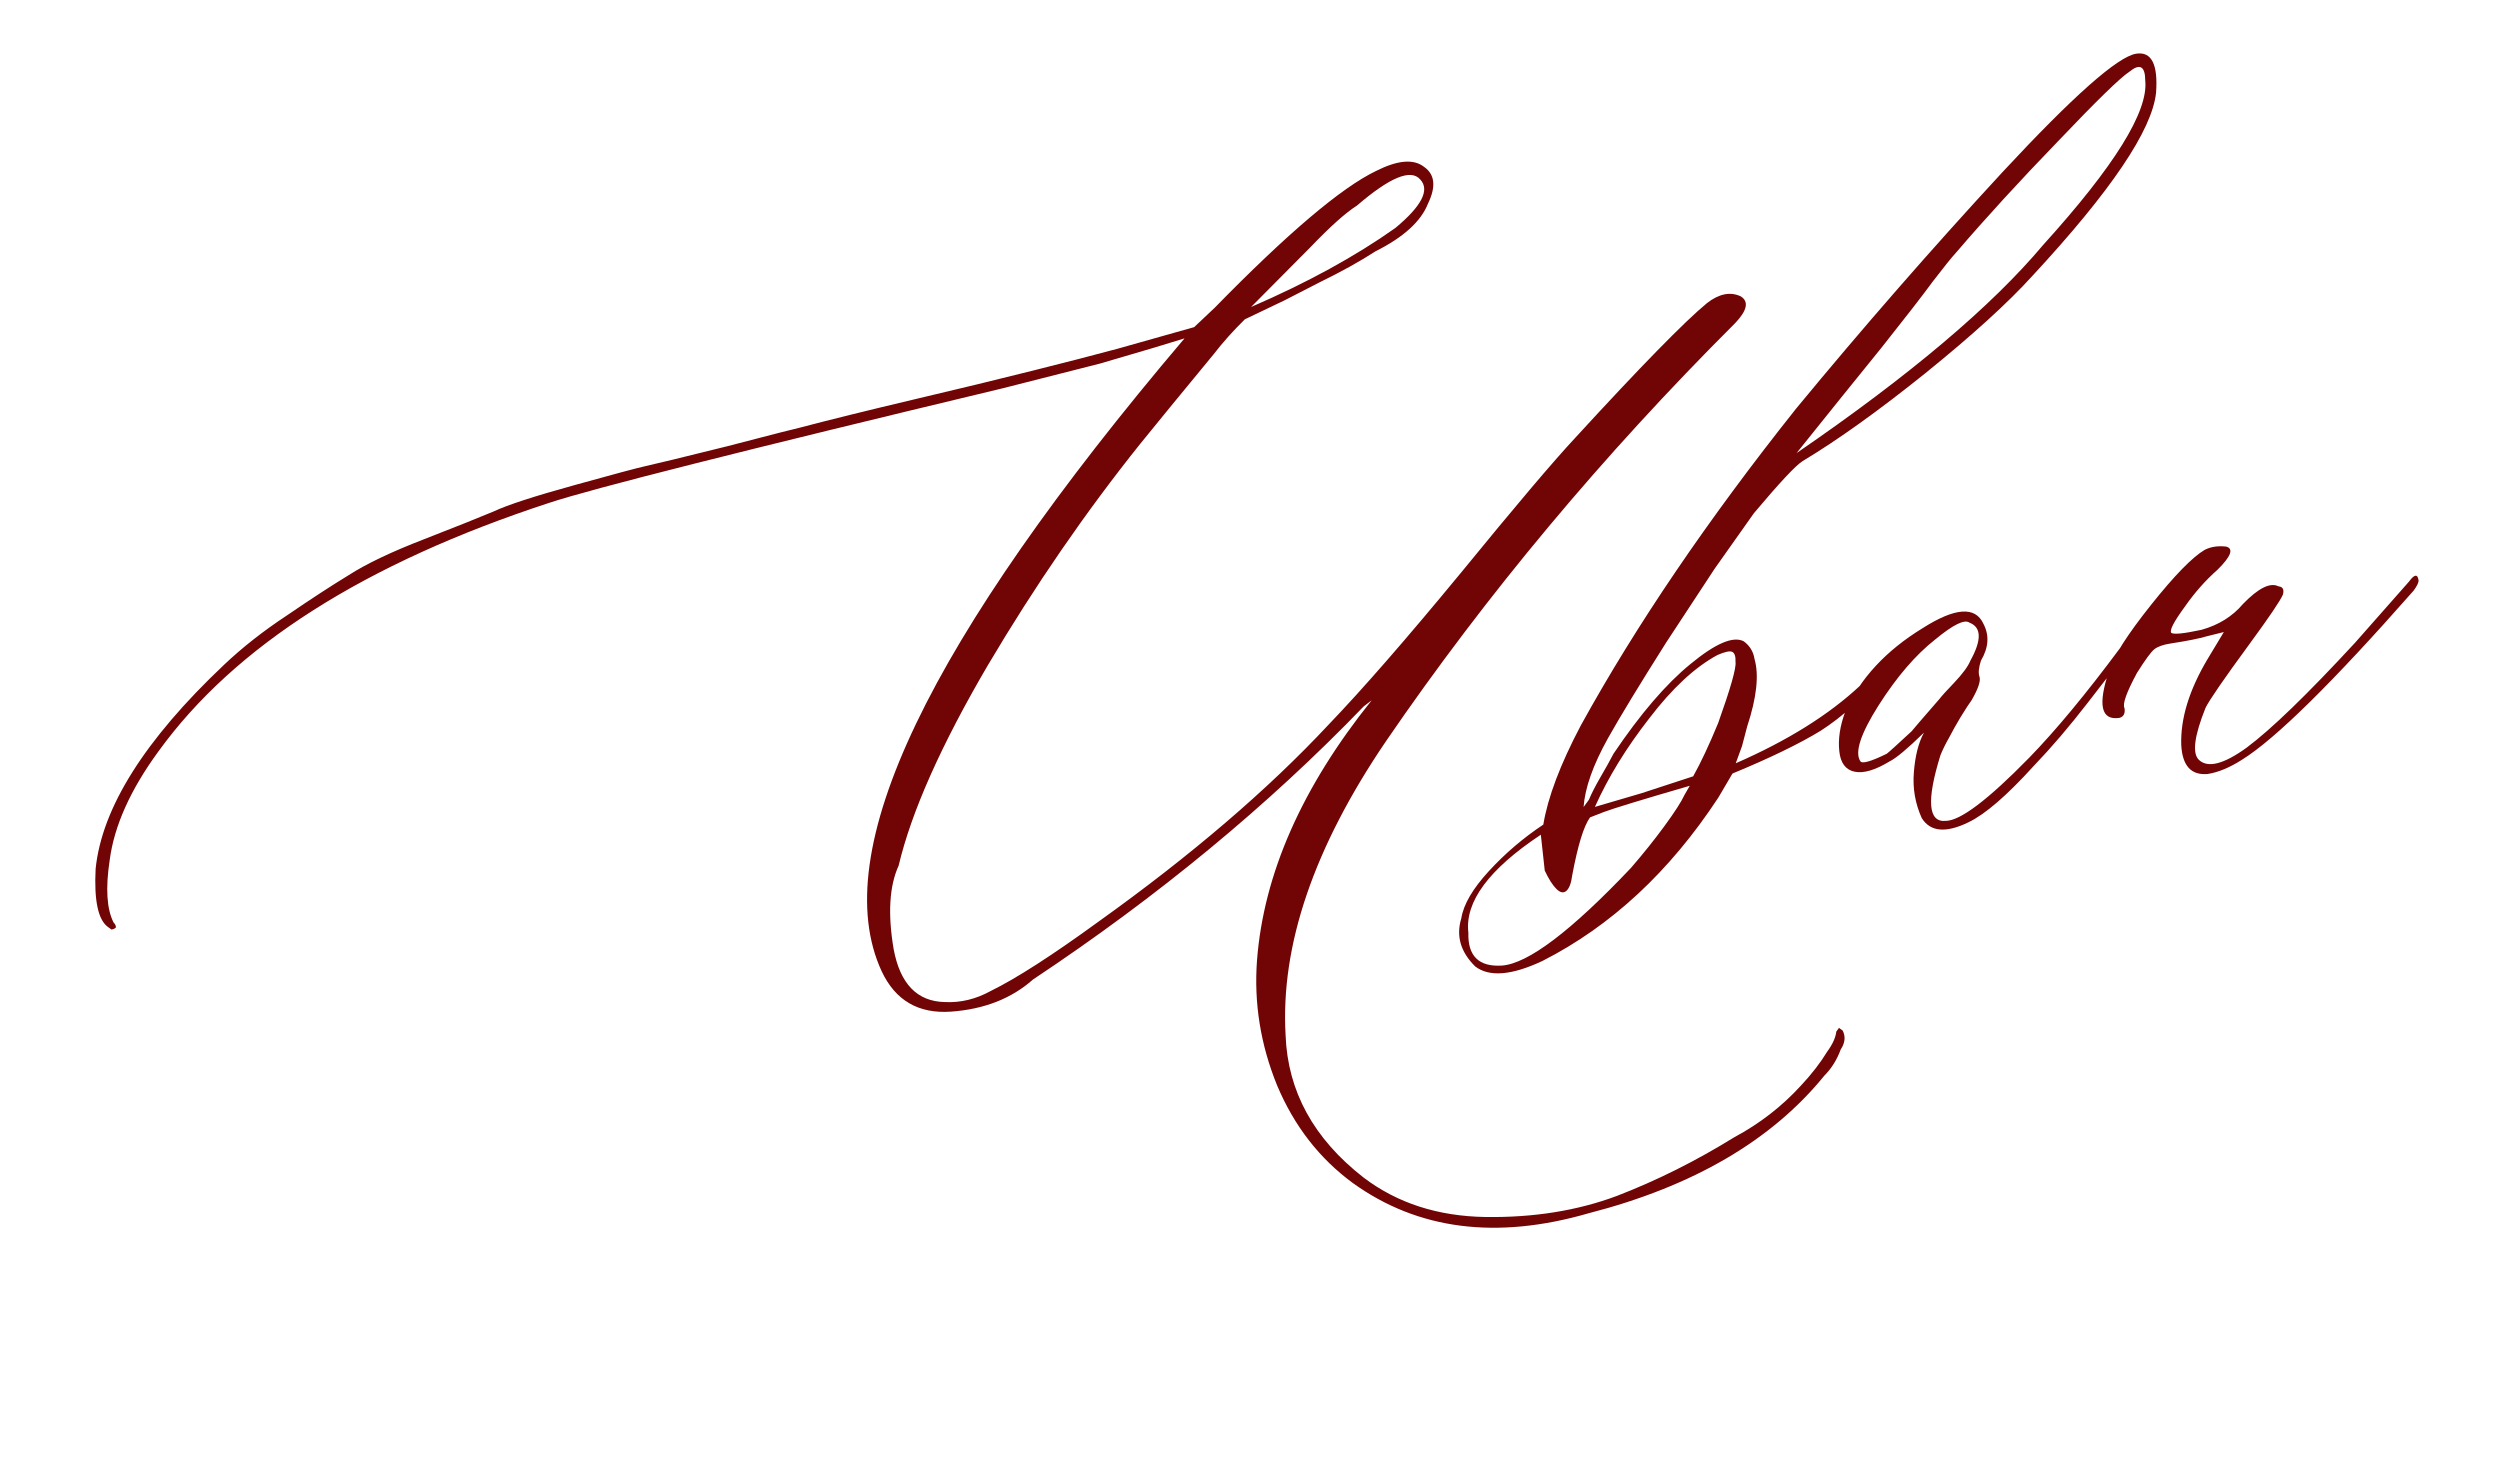 <?xml version="1.0" encoding="UTF-8"?> <svg xmlns="http://www.w3.org/2000/svg" width="195" height="114" viewBox="0 0 195 114" fill="none"><path d="M123.918 94.633C116.734 96.711 110.605 95.928 105.532 92.284C102.918 90.369 100.945 87.827 99.613 84.66C98.322 81.486 97.8 78.236 98.046 74.91C98.565 68.168 101.548 61.405 106.994 54.621L106.372 55.096C98.921 62.823 90.32 69.925 80.569 76.405C78.9 77.885 76.773 78.719 74.188 78.907C71.645 79.088 69.839 78.039 68.77 75.759C64.471 66.472 72.345 50.017 92.394 26.392C91.39 26.715 89.193 27.37 85.804 28.357L78.197 30.29C57.95 35.142 46.162 38.12 42.833 39.224C28.466 43.928 18.311 50.385 12.368 58.596C10.175 61.59 8.904 64.421 8.556 67.089C8.222 69.29 8.325 70.919 8.867 71.973C8.962 72.043 9.023 72.16 9.048 72.325C8.978 72.42 8.861 72.48 8.697 72.506L8.411 72.297C7.651 71.74 7.333 70.229 7.459 67.764C7.948 63.009 11.283 57.709 17.464 51.865C18.899 50.505 20.534 49.22 22.371 48.009C24.202 46.757 25.811 45.708 27.198 44.861C28.578 43.974 30.542 43.038 33.089 42.055C35.594 41.079 37.401 40.357 38.51 39.891C39.571 39.39 41.658 38.71 44.772 37.85C47.844 36.996 49.706 36.498 50.359 36.355C51.053 36.206 53.186 35.687 56.759 34.799C60.326 33.869 62.191 33.392 62.356 33.366C64.665 32.757 67.609 32.029 71.189 31.181C74.809 30.328 77.918 29.574 80.516 28.92C83.154 28.26 85.384 27.684 87.205 27.192L93.144 25.517L94.745 24.006C100.426 18.196 104.62 14.64 107.328 13.337C109.01 12.487 110.258 12.379 111.072 13.012C111.921 13.598 112.026 14.552 111.387 15.873C110.843 17.264 109.475 18.508 107.283 19.605C106.095 20.378 104.62 21.196 102.855 22.058L100.219 23.414L97.097 24.907C96.182 25.807 95.373 26.712 94.671 27.622C92.043 30.81 90.144 33.126 88.976 34.571C84.699 39.911 80.721 45.689 77.042 51.906C73.405 58.117 71.088 63.322 70.092 67.523C69.368 69.111 69.239 71.281 69.705 74.034C70.207 76.739 71.537 78.115 73.694 78.161C74.926 78.224 76.125 77.933 77.291 77.29C79.289 76.307 82.089 74.505 85.689 71.884C92.904 66.723 98.881 61.606 103.621 56.532C106.236 53.81 109.675 49.865 113.937 44.696C118.192 39.486 121.17 35.97 122.87 34.148C127.959 28.599 131.382 25.099 133.139 23.647C134.08 22.912 134.959 22.734 135.776 23.114C136.429 23.519 136.284 24.216 135.34 25.205C125.001 35.527 115.927 46.392 108.117 57.799C102.481 66.089 99.868 73.743 100.277 80.763C100.443 85.122 102.467 88.815 106.349 91.842C108.976 93.84 112.149 94.868 115.868 94.926C119.629 94.979 123.043 94.431 126.113 93.283C129.217 92.087 132.27 90.562 135.272 88.707C137.258 87.642 138.99 86.3 140.469 84.68C141.302 83.793 141.987 82.907 142.525 82.023C142.943 81.453 143.179 80.932 143.233 80.46L143.442 80.174L143.727 80.383C143.968 80.852 143.917 81.345 143.575 81.861C143.278 82.666 142.855 83.343 142.307 83.891C138.198 88.952 132.068 92.532 123.918 94.633ZM97.582 23.947C101.968 22.048 105.72 19.993 108.836 17.784C110.891 16.076 111.54 14.816 110.783 14.006C110.06 13.147 108.415 13.823 105.846 16.032C104.963 16.59 103.741 17.685 102.179 19.317L97.582 23.947ZM120.312 74.953C117.915 76.082 116.166 76.225 115.067 75.383C113.922 74.252 113.561 73.001 113.982 71.629C114.152 70.549 114.869 69.321 116.133 67.946C117.396 66.57 118.811 65.361 120.379 64.318C120.727 62.199 121.7 59.624 123.298 56.595C127.613 48.763 133.213 40.52 140.099 31.869C145.32 25.541 150.676 19.402 156.167 13.454C161.699 7.499 165.185 4.411 166.626 4.188C167.82 4.004 168.336 5.021 168.172 7.238C167.863 10.153 164.654 14.906 158.546 21.498C156.637 23.605 153.845 26.144 150.172 29.114C146.533 32.036 143.344 34.32 140.605 35.965C140.066 36.301 138.8 37.656 136.805 40.029L133.742 44.36L129.953 50.13C127.885 53.4 126.372 55.889 125.413 57.597C124.258 59.672 123.626 61.456 123.519 62.948L123.937 62.378C124.121 61.928 124.412 61.356 124.811 60.662C125.245 59.921 125.591 59.298 125.851 58.794C127.943 55.689 129.944 53.356 131.854 51.797C133.798 50.19 135.183 49.597 136.006 50.018C136.482 50.366 136.764 50.829 136.853 51.405C137.214 52.656 137.022 54.415 136.275 56.68L135.877 58.196L135.388 59.536C139.417 57.776 142.647 55.76 145.079 53.488C145.231 53.38 145.828 52.74 146.87 51.567C147.288 50.997 147.535 50.959 147.611 51.453C147.706 51.523 147.544 51.843 147.127 52.413C145.369 54.413 143.666 55.94 142.016 56.996C140.359 58.01 138.065 59.123 135.132 60.335L134.03 62.212C130.241 67.982 125.668 72.229 120.312 74.953ZM140.129 35.343C148.937 29.304 155.352 23.888 159.377 19.093C164.924 12.967 167.575 8.7 167.33 6.293C167.324 5.156 166.909 4.925 166.085 5.6C165.395 6.044 163.544 7.847 160.533 11.01C157.515 14.131 154.863 17.028 152.577 19.699C152.216 20.092 151.615 20.839 150.772 21.938C149.971 23.032 148.635 24.755 146.764 27.11C144.887 29.423 142.675 32.167 140.129 35.343ZM124.403 62.938L128.033 61.873L132.067 60.554C132.662 59.493 133.312 58.107 134.018 56.396C134.989 53.674 135.44 52.087 135.37 51.634C135.389 51.209 135.307 50.948 135.123 50.85C134.939 50.752 134.551 50.833 133.959 51.093C132.207 52.038 130.437 53.681 128.648 56.023C126.853 58.323 125.438 60.629 124.403 62.938ZM117.143 75.315C119.186 75.169 122.546 72.626 127.223 67.689C128.189 66.57 129.055 65.488 129.821 64.442C130.622 63.349 131.149 62.53 131.402 61.985L131.801 61.291C128.089 62.37 125.854 63.052 125.097 63.337L124.023 63.756C123.536 64.421 123.072 65.926 122.633 68.271C122.557 68.873 122.409 69.275 122.187 69.478C121.965 69.681 121.706 69.636 121.408 69.345C121.11 69.054 120.804 68.574 120.49 67.906L120.185 65.107C116.131 67.798 114.247 70.344 114.533 72.746C114.477 74.567 115.347 75.424 117.143 75.315ZM153.551 64.133C151.787 64.995 150.569 64.888 149.897 63.811C149.383 62.668 149.178 61.477 149.282 60.238C149.38 58.958 149.643 57.927 150.07 57.145C148.787 58.396 147.891 59.146 147.381 59.393C146.263 60.072 145.356 60.338 144.659 60.193C143.962 60.047 143.564 59.518 143.466 58.606C143.361 57.653 143.517 56.617 143.935 55.498C145.096 52.916 147.102 50.752 149.952 49.005C152.486 47.391 154.07 47.273 154.704 48.651C155.18 49.547 155.117 50.506 154.515 51.526C154.344 52.058 154.302 52.465 154.387 52.747C154.521 53.064 154.321 53.685 153.789 54.61C153.581 54.895 153.291 55.341 152.92 55.946C152.585 56.504 152.287 57.034 152.028 57.538C151.762 58.001 151.537 58.457 151.354 58.907C150.256 62.449 150.393 64.156 151.765 64.029C152.902 64.022 155.073 62.38 158.277 59.103C160.351 56.971 162.715 54.119 165.368 50.547L166.717 48.632C167.23 48.131 167.538 48.083 167.643 48.489C167.656 48.571 167.433 48.901 166.974 49.477L162.861 54.792C161.42 56.658 160.01 58.309 158.629 59.745C156.539 62.049 154.847 63.511 153.551 64.133ZM145.101 59.366C145.221 59.6 145.908 59.41 147.163 58.795C147.315 58.687 147.962 58.102 149.105 57.04C149.175 56.945 149.908 56.094 151.304 54.488C151.444 54.298 151.822 53.881 152.439 53.237C153.092 52.547 153.51 51.976 153.693 51.526C154.583 49.913 154.557 48.927 153.616 48.566C153.236 48.287 152.354 48.719 150.97 49.86C149.427 51.067 147.944 52.793 146.519 55.036C145.13 57.232 144.657 58.675 145.101 59.366ZM172.196 60.371C170.906 60.486 170.22 59.727 170.137 58.096C170.073 56.04 170.761 53.805 172.201 51.39L173.46 49.299L172.12 49.632C171.556 49.803 170.615 49.991 169.297 50.194C168.721 50.283 168.301 50.432 168.038 50.641C167.776 50.85 167.323 51.468 166.68 52.495C165.86 54.013 165.538 54.927 165.712 55.237C165.776 55.649 165.646 55.901 165.323 55.993C163.881 56.215 163.608 54.992 164.504 52.325C164.839 51.219 165.925 49.513 167.761 47.206C169.598 44.899 170.999 43.46 171.965 42.889C172.434 42.648 172.989 42.563 173.633 42.632C174.247 42.79 174.024 43.394 172.963 44.443C172.036 45.26 171.192 46.213 170.432 47.3C169.561 48.488 169.204 49.175 169.359 49.362C169.549 49.502 170.338 49.422 171.725 49.124C173.059 48.749 174.135 48.077 174.955 47.108C176.156 45.868 177.076 45.41 177.716 45.733C178.058 45.765 178.175 45.978 178.068 46.374C177.884 46.824 177.009 48.119 175.442 50.258C173.456 52.967 172.32 54.618 172.032 55.211C171.149 57.413 170.978 58.767 171.52 59.274C172.211 59.926 173.448 59.609 175.231 58.322C177.16 56.886 179.984 54.152 183.705 50.121L187.903 45.363C188.321 44.792 188.568 44.754 188.645 45.249C188.67 45.413 188.543 45.686 188.265 46.066C181.951 53.238 177.486 57.636 174.87 59.263C173.911 59.874 173.019 60.244 172.196 60.371Z" fill="#710404"></path></svg> 